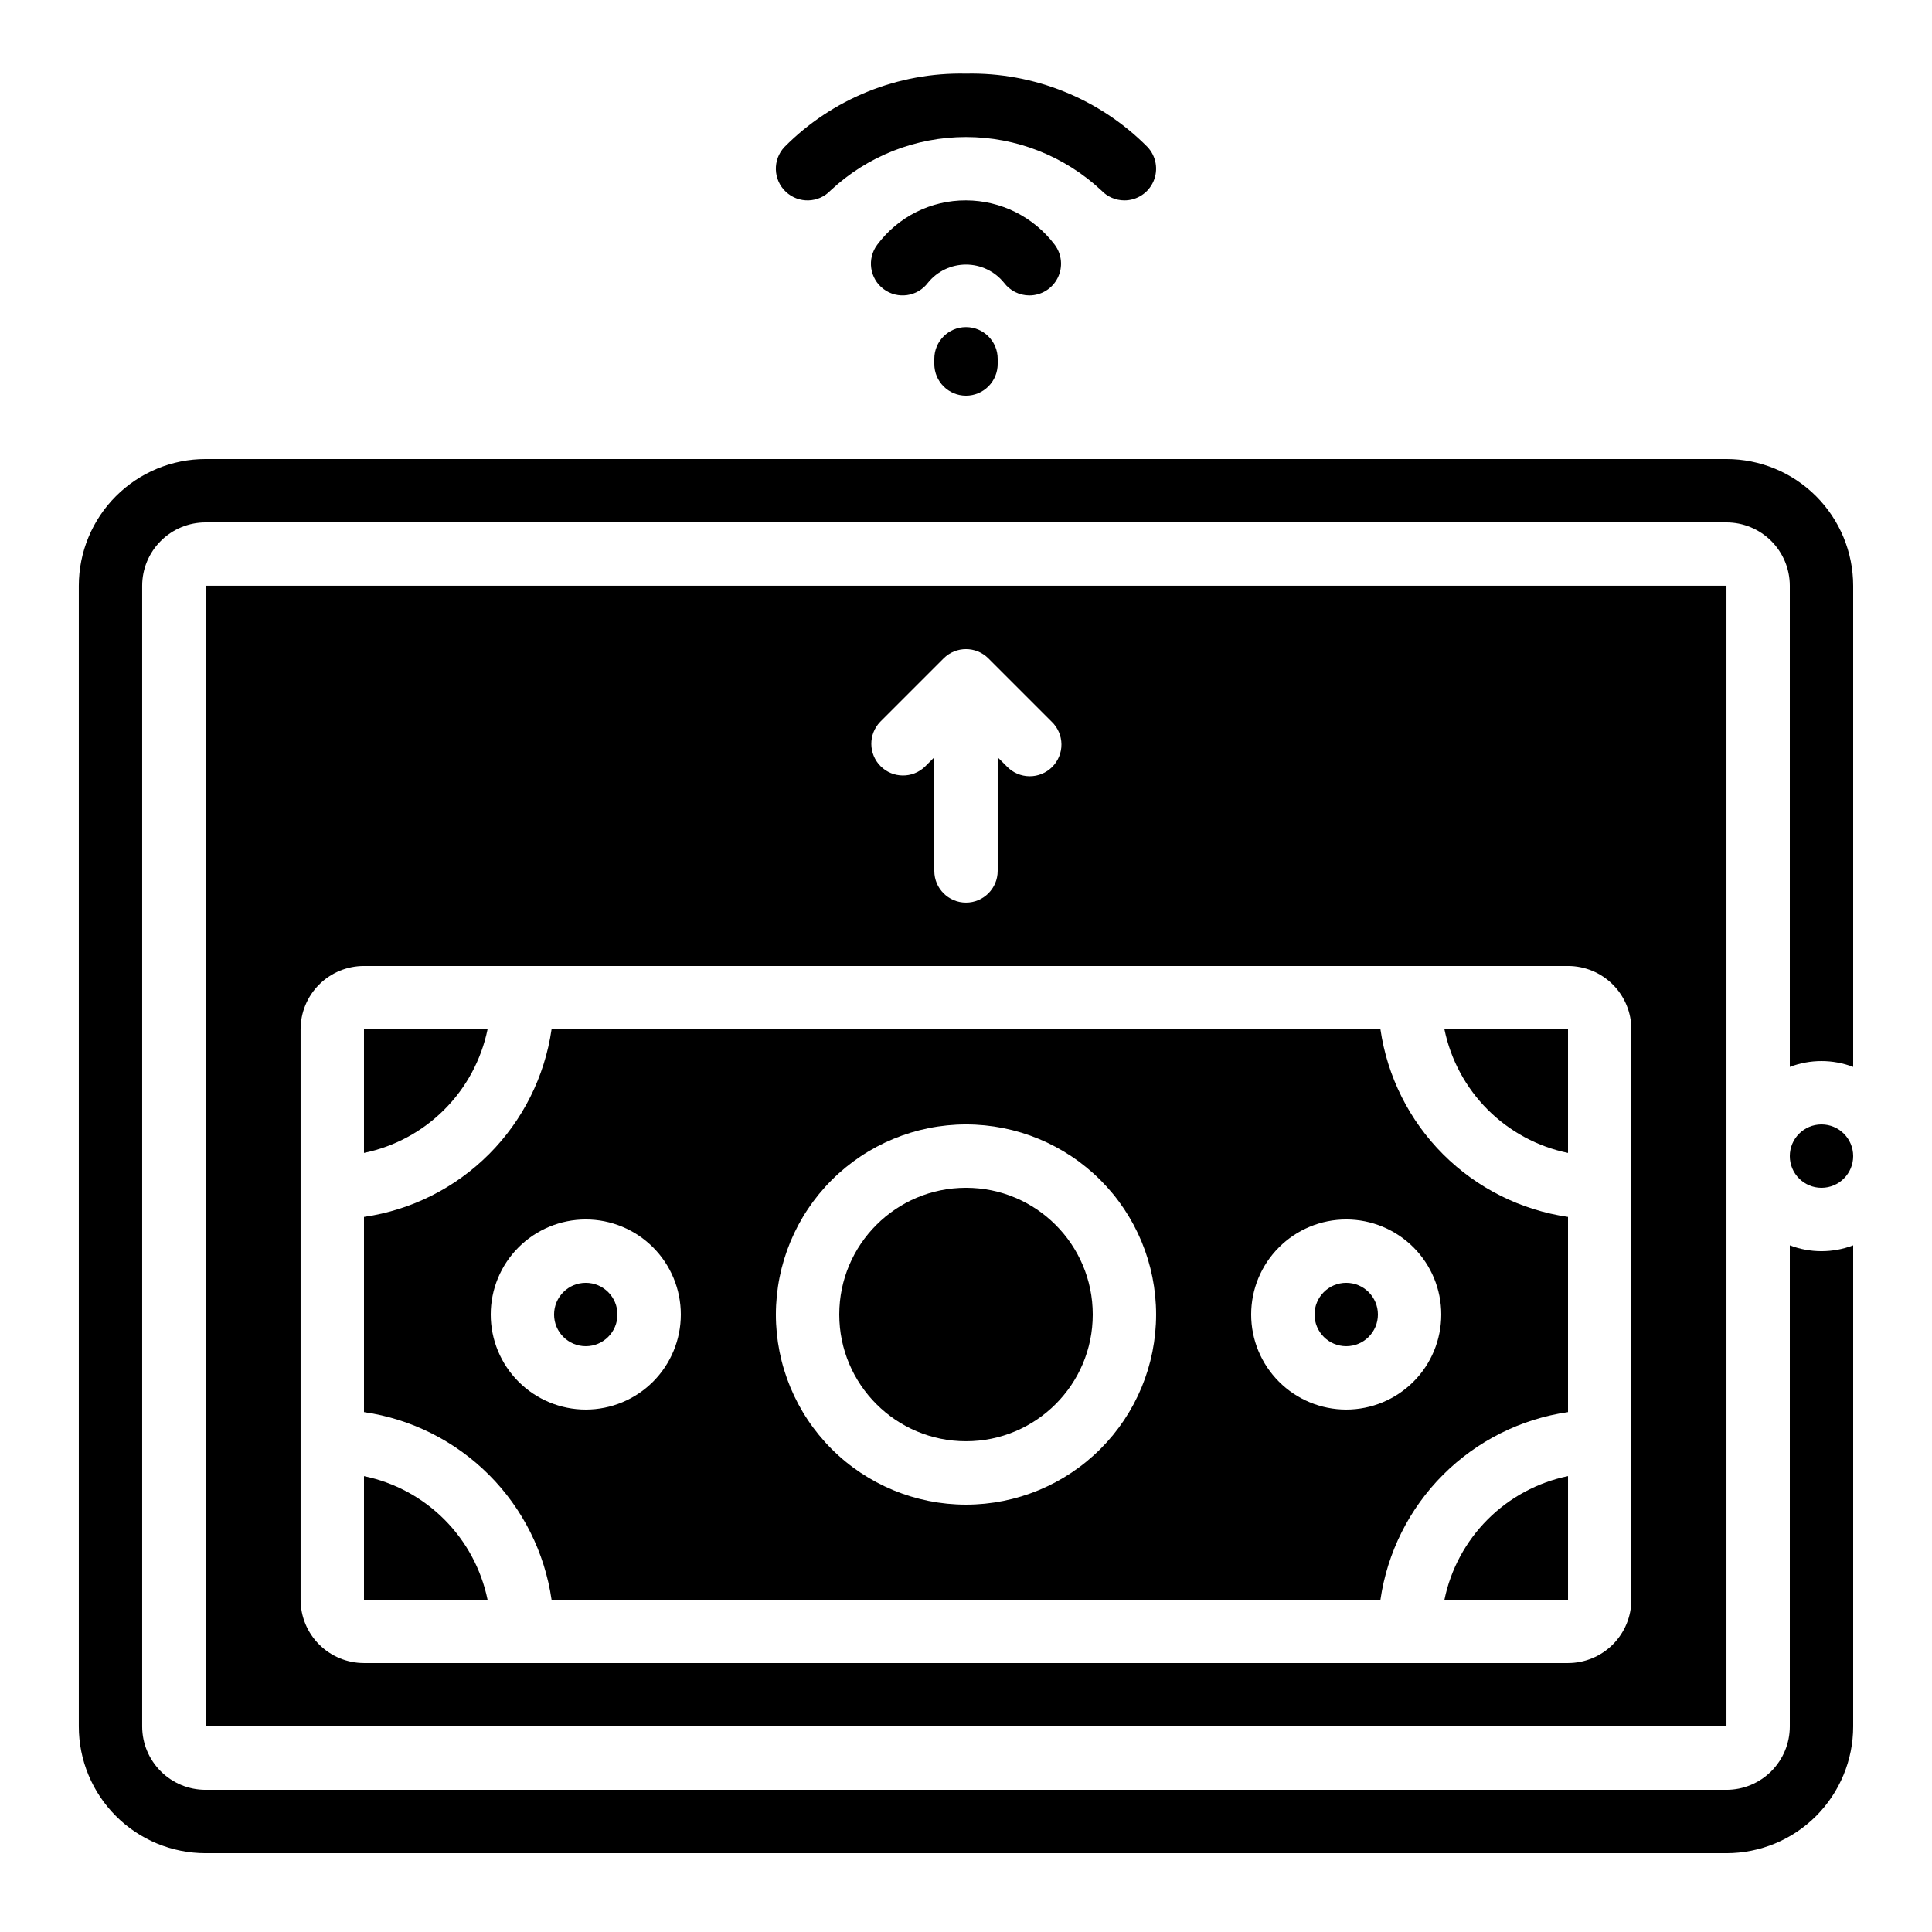 <?xml version="1.0" encoding="UTF-8"?>
<!-- Uploaded to: SVG Find, www.svgfind.com, Generator: SVG Find Mixer Tools -->
<svg fill="#000000" width="800px" height="800px" version="1.1" viewBox="144 144 512 512" xmlns="http://www.w3.org/2000/svg">
 <g>
  <path d="m559.54 449.54v-32.746h-32.75c1.664 8.059 5.652 15.457 11.469 21.277 5.82 5.82 13.219 9.809 21.281 11.469z"/>
  <path d="m526.79 567.93h32.75v-32.746c-8.062 1.66-15.461 5.644-21.281 11.465-5.82 5.82-9.809 13.219-11.469 21.281z"/>
  <path d="m273.21 416.79h-32.75v32.746c8.062-1.66 15.461-5.648 21.281-11.469 5.82-5.82 9.805-13.219 11.469-21.277z"/>
  <path d="m509.16 492.36c0 4.637-3.758 8.398-8.395 8.398-4.641 0-8.398-3.762-8.398-8.398s3.758-8.398 8.398-8.398c4.637 0 8.395 3.762 8.395 8.398"/>
  <path d="m635.11 450.38c0 4.637-3.758 8.398-8.398 8.398-4.637 0-8.395-3.762-8.395-8.398 0-4.637 3.758-8.395 8.395-8.395 4.641 0 8.398 3.758 8.398 8.395"/>
  <path d="m635.11 299.24c0-8.91-3.539-17.453-9.836-23.75-6.301-6.301-14.844-9.84-23.75-9.84h-403.05c-8.91 0-17.453 3.539-23.75 9.84-6.301 6.297-9.84 14.84-9.84 23.75v302.29c0 8.906 3.539 17.449 9.84 23.75 6.297 6.297 14.84 9.836 23.75 9.836h403.05c8.906 0 17.449-3.539 23.75-9.836 6.297-6.301 9.836-14.844 9.836-23.75v-127.5c-5.406 2.062-11.387 2.062-16.793 0v127.5c0 4.453-1.77 8.723-4.918 11.875-3.152 3.148-7.422 4.918-11.875 4.918h-403.05c-4.457 0-8.727-1.77-11.875-4.918-3.152-3.152-4.922-7.422-4.922-11.875v-302.29c0-4.457 1.77-8.727 4.922-11.875 3.148-3.152 7.418-4.922 11.875-4.922h403.05c4.453 0 8.723 1.77 11.875 4.922 3.148 3.148 4.918 7.418 4.918 11.875v127.5c5.406-2.062 11.387-2.062 16.793 0z"/>
  <path d="m198.48 601.52h403.05v-302.29h-403.05zm178.79-266.24 16.793-16.793c3.277-3.281 8.594-3.281 11.871 0l16.793 16.793h0.004c1.617 1.562 2.543 3.715 2.562 5.965 0.02 2.254-0.867 4.418-2.461 6.012s-3.758 2.477-6.008 2.457c-2.254-0.02-4.402-0.941-5.969-2.562l-2.461-2.461v30.113c0 4.637-3.758 8.395-8.395 8.395-4.641 0-8.398-3.758-8.398-8.395v-30.113l-2.461 2.461c-3.293 3.184-8.531 3.137-11.77-0.102-3.238-3.238-3.285-8.477-0.102-11.77zm-153.61 81.508c0-4.453 1.77-8.727 4.918-11.875 3.152-3.148 7.422-4.918 11.875-4.918h319.08c4.453 0 8.727 1.77 11.875 4.918 3.148 3.148 4.918 7.422 4.918 11.875v151.14c0 4.457-1.77 8.727-4.918 11.875-3.148 3.152-7.422 4.922-11.875 4.922h-319.08c-4.453 0-8.723-1.77-11.875-4.922-3.148-3.148-4.918-7.418-4.918-11.875z"/>
  <path d="m433.59 492.36c0 18.551-15.039 33.586-33.586 33.586-18.551 0-33.59-15.035-33.59-33.586s15.039-33.586 33.59-33.586c18.547 0 33.586 15.035 33.586 33.586"/>
  <path d="m307.63 492.36c0 4.637-3.758 8.398-8.395 8.398-4.641 0-8.398-3.762-8.398-8.398s3.758-8.398 8.398-8.398c4.637 0 8.395 3.762 8.395 8.398"/>
  <path d="m240.46 535.19v32.746h32.75c-1.664-8.059-5.648-15.457-11.469-21.277-5.82-5.82-13.219-9.809-21.281-11.469z"/>
  <path d="m290.17 567.93h219.66c1.824-12.535 7.648-24.145 16.605-33.105 8.957-8.957 20.57-14.781 33.105-16.602v-51.727c-12.535-1.82-24.148-7.644-33.105-16.602-8.957-8.957-14.781-20.57-16.605-33.105h-219.66c-1.824 12.535-7.644 24.148-16.605 33.105-8.957 8.957-20.566 14.781-33.105 16.602v51.727c12.539 1.82 24.148 7.644 33.105 16.602 8.961 8.961 14.781 20.57 16.605 33.105zm210.59-100.76c6.68 0 13.086 2.656 17.812 7.379 4.723 4.723 7.375 11.133 7.375 17.812 0 6.68-2.652 13.09-7.375 17.812-4.727 4.723-11.133 7.379-17.812 7.379-6.684 0-13.09-2.656-17.812-7.379-4.727-4.723-7.379-11.133-7.379-17.812 0-6.68 2.652-13.09 7.379-17.812 4.723-4.723 11.129-7.379 17.812-7.379zm-100.76-25.188c13.359 0 26.176 5.305 35.625 14.754 9.445 9.449 14.754 22.262 14.754 35.625s-5.309 26.176-14.754 35.625c-9.449 9.449-22.266 14.758-35.625 14.758-13.363 0-26.18-5.309-35.625-14.758-9.449-9.449-14.758-22.262-14.758-35.625 0.016-13.359 5.324-26.164 14.77-35.609 9.445-9.445 22.254-14.758 35.613-14.77zm-100.76 25.188c6.68 0 13.086 2.656 17.812 7.379 4.723 4.723 7.375 11.133 7.375 17.812 0 6.68-2.652 13.09-7.375 17.812-4.727 4.723-11.133 7.379-17.812 7.379-6.684 0-13.09-2.656-17.812-7.379-4.727-4.723-7.379-11.133-7.379-17.812 0-6.68 2.652-13.09 7.379-17.812 4.723-4.723 11.129-7.379 17.812-7.379z"/>
  <path d="m416.79 222.29c-2.644 0-5.133-1.246-6.719-3.359-2.461-3.043-6.164-4.812-10.074-4.812-3.914 0-7.617 1.77-10.078 4.812-2.781 3.711-8.047 4.461-11.754 1.68-3.711-2.781-4.465-8.047-1.68-11.758 5.527-7.426 14.25-11.789 23.512-11.754 9.242 0.027 17.941 4.375 23.508 11.754 1.91 2.547 2.219 5.949 0.793 8.793-1.422 2.848-4.328 4.644-7.508 4.644z"/>
  <path d="m441.98 197.1c-2.32 0-4.535-0.957-6.121-2.644-9.73-9.094-22.551-14.148-35.863-14.148-13.316 0-26.137 5.055-35.863 14.148-3.176 3.379-8.492 3.547-11.875 0.367-3.379-3.176-3.547-8.492-0.367-11.871 12.688-12.805 30.082-19.832 48.105-19.438 18.02-0.391 35.414 6.637 48.105 19.438 2.293 2.441 2.918 6.012 1.586 9.086-1.328 3.074-4.359 5.062-7.707 5.062z"/>
  <path d="m400 248.86c-4.641 0-8.398-3.758-8.398-8.398v-1.379 0.004c0-4.637 3.758-8.398 8.398-8.398 4.637 0 8.395 3.762 8.395 8.398v1.375c0 2.231-0.883 4.363-2.457 5.938-1.578 1.578-3.711 2.461-5.938 2.461z"/>
 </g>
</svg>